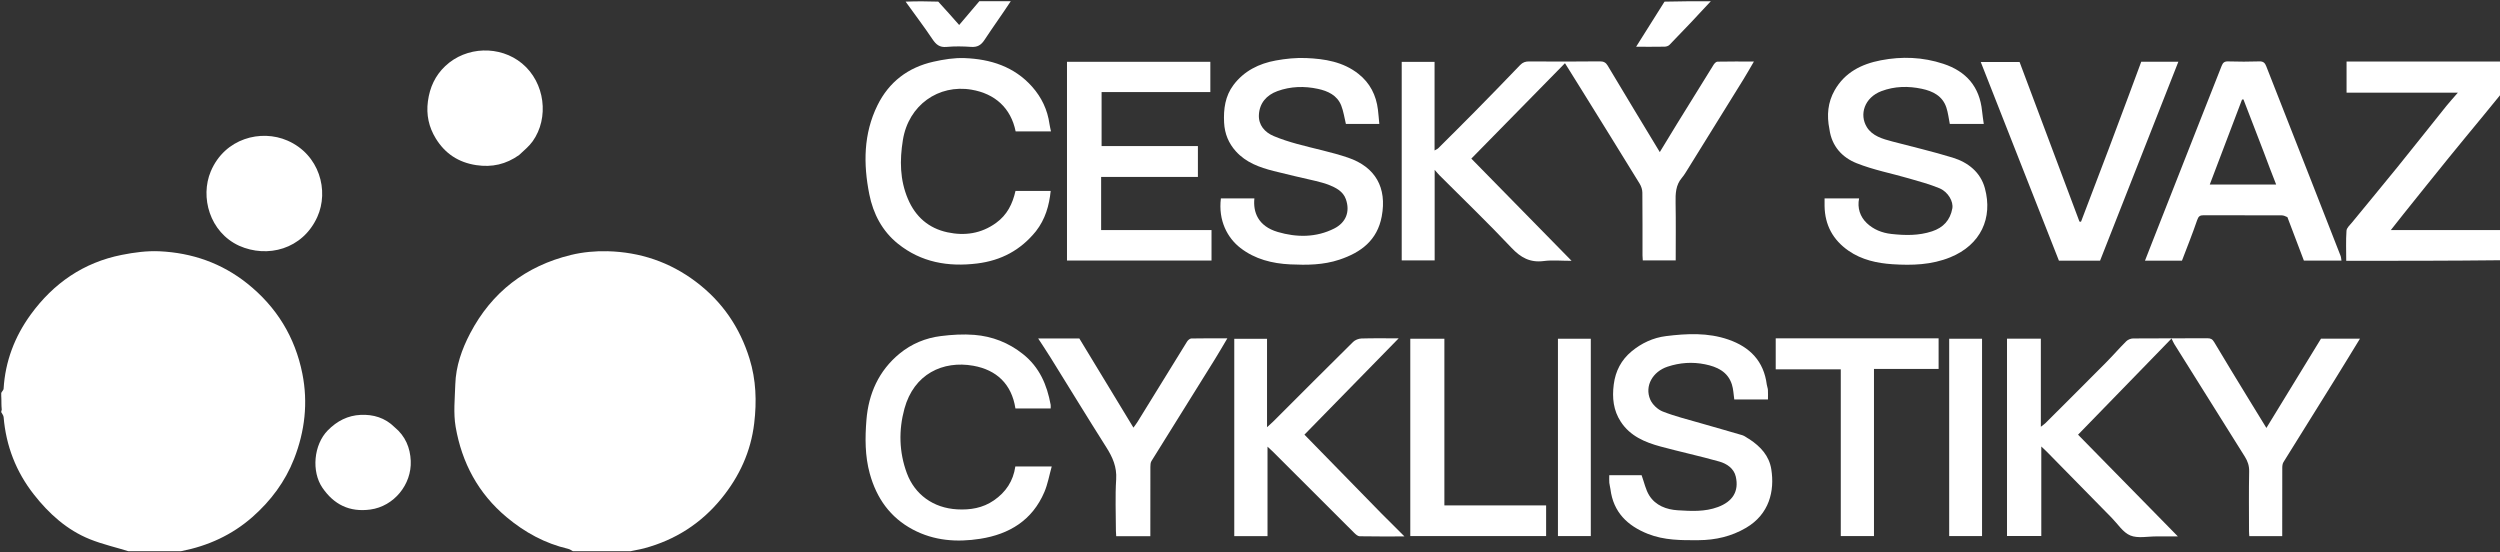 <svg width="181" height="40" viewBox="0 0 181 40" fill="none" xmlns="http://www.w3.org/2000/svg">
<rect x="0" y="0" width="181" height="40" fill="#333333" stroke="none"/>
<g clip-path="url(#clip0_9105_11011)">
<path d="M41.64 39.994C41.444 39.906 41.3 39.774 41.134 39.736C39.456 39.344 37.998 38.546 36.68 37.445C34.622 35.725 33.438 33.501 32.989 30.906C32.817 29.911 32.932 28.86 32.963 27.836C33.002 26.514 33.439 25.28 34.041 24.131C35.605 21.146 38.071 19.254 41.338 18.459C42.193 18.251 43.104 18.167 43.985 18.189C46.338 18.249 48.482 18.965 50.384 20.399C52.292 21.838 53.562 23.699 54.266 25.969C54.742 27.505 54.793 29.066 54.604 30.648C54.36 32.697 53.536 34.487 52.24 36.081C50.765 37.895 48.895 39.09 46.646 39.696C46.257 39.801 45.853 39.85 45.442 39.96C44.179 39.994 42.931 39.994 41.64 39.994Z" fill="white"/>
<path d="M0.09 28.448C0.149 28.326 0.256 28.24 0.261 28.149C0.377 26.162 1.063 24.374 2.219 22.78C3.866 20.511 6.048 19.002 8.82 18.453C9.716 18.275 10.649 18.15 11.555 18.193C13.899 18.304 16.042 19.043 17.901 20.525C20.026 22.221 21.365 24.407 21.892 27.058C22.308 29.154 22.075 31.215 21.294 33.213C20.644 34.877 19.602 36.263 18.276 37.431C16.795 38.734 15.053 39.528 13.12 39.903C13.005 39.926 12.884 39.919 12.752 39.961C11.668 39.995 10.597 39.995 9.471 39.961C8.442 39.636 7.438 39.416 6.499 39.037C4.839 38.365 3.538 37.187 2.447 35.793C1.162 34.154 0.435 32.28 0.262 30.196C0.251 30.074 0.149 29.959 0.09 29.84C0.09 29.801 0.09 29.761 0.125 29.677C0.137 29.316 0.113 28.999 0.09 28.682C0.09 28.616 0.09 28.549 0.09 28.448Z" fill="white"/>
<path d="M181.089 18.841C177.366 18.883 173.644 18.883 169.867 18.883C169.867 18.143 169.836 17.42 169.886 16.703C169.9 16.495 170.134 16.293 170.287 16.106C171.383 14.765 172.493 13.435 173.582 12.09C174.77 10.622 175.939 9.14 177.121 7.668C177.367 7.362 177.635 7.073 177.949 6.71C175.224 6.71 172.57 6.71 169.891 6.71C169.891 5.938 169.891 5.22 169.891 4.453C173.597 4.453 177.302 4.453 181.048 4.453C181.089 5.227 181.089 6.001 181.06 6.824C180.615 7.377 180.199 7.882 179.784 8.386C178.953 9.397 178.117 10.402 177.293 11.418C176.196 12.77 175.109 14.13 174.019 15.488C173.726 15.853 173.438 16.224 173.097 16.656C175.823 16.656 178.456 16.656 181.089 16.656C181.089 17.371 181.089 18.085 181.089 18.841Z" fill="white"/>
<path d="M73.178 0.089C72.569 1.022 71.9 1.943 71.276 2.893C71.03 3.268 70.761 3.426 70.309 3.395C69.719 3.353 69.12 3.342 68.533 3.397C68.017 3.446 67.764 3.218 67.497 2.818C66.889 1.906 66.219 1.036 65.566 0.119C66.333 0.089 67.107 0.089 67.929 0.118C68.459 0.693 68.94 1.238 69.444 1.809C69.943 1.22 70.423 0.655 70.903 0.089C71.648 0.089 72.392 0.089 73.178 0.089Z" fill="white"/>
<path d="M123.862 0.089C122.894 1.144 121.886 2.201 120.869 3.249C120.79 3.33 120.64 3.377 120.522 3.379C119.857 3.391 119.191 3.385 118.455 3.385C119.155 2.279 119.83 1.214 120.511 0.119C121.62 0.089 122.72 0.089 123.862 0.089Z" fill="white"/>
<path d="M0.09 28.723C0.113 28.998 0.137 29.315 0.125 29.647C0.09 29.362 0.09 29.063 0.09 28.723Z" fill="white"/>
<path d="M156.303 25.453C154.343 27.468 152.406 29.461 150.451 31.471C152.835 33.901 155.211 36.321 157.678 38.836C157.085 38.836 156.608 38.839 156.13 38.836C155.493 38.832 154.787 38.993 154.239 38.77C153.707 38.553 153.333 37.943 152.896 37.499C151.328 35.905 149.764 34.308 148.197 32.713C148.09 32.603 147.975 32.501 147.79 32.326C147.79 34.556 147.79 36.668 147.79 38.808C146.948 38.808 146.141 38.808 145.307 38.808C145.307 34.058 145.307 29.303 145.307 24.521C146.11 24.521 146.918 24.521 147.757 24.521C147.757 26.608 147.757 28.694 147.757 30.898C147.923 30.767 148.023 30.703 148.104 30.621C149.564 29.164 151.026 27.709 152.479 26.244C152.977 25.742 153.44 25.206 153.941 24.708C154.059 24.591 154.266 24.506 154.433 24.504C156.229 24.49 158.024 24.499 159.82 24.49C160.052 24.489 160.177 24.552 160.303 24.763C161.118 26.137 161.954 27.498 162.786 28.862C163.203 29.547 163.624 30.23 164.087 30.983C165.425 28.794 166.735 26.653 168.041 24.518C168.969 24.518 169.896 24.518 170.863 24.518C170.235 25.542 169.634 26.534 169.021 27.519C167.79 29.499 166.551 31.474 165.324 33.457C165.254 33.57 165.237 33.73 165.237 33.868C165.231 35.367 165.233 36.866 165.233 38.365C165.233 38.51 165.233 38.654 165.233 38.817C164.429 38.817 163.662 38.817 162.85 38.817C162.843 38.704 162.829 38.578 162.829 38.451C162.828 37.012 162.81 35.572 162.839 34.133C162.848 33.728 162.735 33.396 162.534 33.074C160.831 30.352 159.124 27.633 157.42 24.911C157.355 24.806 157.309 24.689 157.22 24.508C156.898 24.84 156.612 25.135 156.303 25.453Z" fill="white"/>
<path d="M103.862 4.997C103.862 6.97 103.862 8.899 103.862 10.894C103.977 10.825 104.067 10.793 104.129 10.732C105.023 9.842 105.92 8.954 106.805 8.055C107.894 6.948 108.979 5.836 110.053 4.714C110.245 4.513 110.439 4.446 110.709 4.448C112.416 4.459 114.123 4.464 115.83 4.443C116.106 4.44 116.265 4.533 116.39 4.741C117.014 5.776 117.633 6.814 118.257 7.85C118.88 8.884 119.506 9.916 120.169 11.011C120.6 10.303 121.011 9.621 121.428 8.944C122.305 7.522 123.183 6.1 124.068 4.683C124.128 4.588 124.247 4.466 124.341 4.464C125.196 4.447 126.052 4.454 126.984 4.454C126.711 4.919 126.482 5.329 126.235 5.728C124.895 7.895 123.552 10.06 122.208 12.224C122.07 12.445 121.939 12.675 121.771 12.871C121.314 13.403 121.302 14.026 121.313 14.68C121.338 16.059 121.321 17.44 121.321 18.852C120.533 18.852 119.755 18.852 118.937 18.852C118.931 18.745 118.917 18.618 118.917 18.491C118.915 16.977 118.923 15.462 118.907 13.948C118.905 13.732 118.828 13.49 118.714 13.304C117.306 11.01 115.884 8.723 114.464 6.435C114.093 5.836 113.718 5.239 113.304 4.576C111.057 6.866 108.82 9.144 106.524 11.483C108.903 13.908 111.293 16.345 113.783 18.884C113.022 18.884 112.386 18.819 111.769 18.899C110.779 19.027 110.103 18.654 109.429 17.938C107.739 16.145 105.961 14.436 104.22 12.693C104.121 12.593 104.033 12.483 103.869 12.298C103.869 14.563 103.869 16.695 103.869 18.855C103.068 18.855 102.29 18.855 101.484 18.855C101.484 14.078 101.484 9.292 101.484 4.48C102.258 4.48 103.036 4.48 103.862 4.48C103.862 4.638 103.862 4.795 103.862 4.997Z" fill="white"/>
<path d="M132.451 9.355C132.244 8.344 132.336 7.404 132.828 6.537C133.564 5.242 134.768 4.636 136.175 4.365C137.702 4.071 139.211 4.129 140.696 4.619C142.359 5.167 143.325 6.28 143.502 8.044C143.532 8.345 143.581 8.644 143.625 8.973C142.755 8.973 141.947 8.973 141.166 8.973C141.084 8.567 141.041 8.164 140.917 7.787C140.641 6.944 139.926 6.596 139.146 6.43C138.166 6.221 137.169 6.237 136.217 6.597C134.976 7.067 134.6 8.297 135.16 9.205C135.555 9.847 136.298 10.057 137.006 10.244C138.464 10.628 139.935 10.971 141.375 11.413C142.491 11.756 143.391 12.469 143.706 13.63C144.289 15.78 143.416 17.725 141.2 18.629C139.84 19.183 138.43 19.221 137.02 19.13C135.902 19.057 134.79 18.816 133.834 18.154C132.708 17.373 132.121 16.294 132.099 14.918C132.096 14.742 132.099 14.566 132.099 14.366C132.932 14.366 133.742 14.366 134.598 14.366C134.458 15.059 134.672 15.693 135.156 16.154C135.635 16.609 136.245 16.862 136.942 16.939C137.941 17.049 138.914 17.067 139.879 16.749C140.696 16.48 141.192 15.941 141.348 15.094C141.439 14.6 141.05 13.894 140.414 13.629C139.703 13.334 138.951 13.134 138.21 12.919C136.943 12.55 135.63 12.302 134.413 11.814C133.383 11.402 132.618 10.596 132.451 9.355Z" fill="white"/>
<path d="M95.22 13.094C94.189 12.857 93.193 12.63 92.204 12.379C91.187 12.12 90.21 11.768 89.48 10.959C88.948 10.37 88.666 9.681 88.625 8.881C88.575 7.897 88.701 6.953 89.305 6.151C90.07 5.134 91.154 4.599 92.377 4.378C93.092 4.248 93.834 4.173 94.558 4.203C95.909 4.258 97.238 4.47 98.35 5.347C99.191 6.01 99.635 6.894 99.763 7.945C99.803 8.277 99.828 8.611 99.862 8.971C99.031 8.971 98.221 8.971 97.442 8.971C97.333 8.523 97.271 8.063 97.106 7.643C96.813 6.895 96.133 6.588 95.418 6.434C94.439 6.223 93.447 6.248 92.489 6.595C91.684 6.887 91.184 7.479 91.144 8.321C91.11 9.051 91.56 9.579 92.227 9.856C92.767 10.082 93.33 10.261 93.895 10.417C95.127 10.758 96.389 11.002 97.596 11.413C99.58 12.089 100.427 13.585 100.038 15.667C99.714 17.401 98.538 18.277 96.973 18.8C95.807 19.19 94.608 19.197 93.411 19.141C92.112 19.079 90.86 18.768 89.81 17.955C88.874 17.231 88.193 15.985 88.392 14.365C89.199 14.365 90.008 14.365 90.818 14.365C90.716 15.336 91.064 16.37 92.513 16.796C93.873 17.195 95.286 17.208 96.599 16.543C97.446 16.114 97.764 15.322 97.436 14.409C97.234 13.845 96.698 13.575 96.164 13.367C95.871 13.253 95.561 13.184 95.22 13.094Z" fill="white"/>
<path d="M126.66 31.799C127.473 32.337 128.085 33 128.241 33.97C128.493 35.538 128.102 37.225 126.417 38.213C125.353 38.838 124.207 39.1 122.98 39.109C121.735 39.119 120.493 39.122 119.313 38.655C117.83 38.068 116.805 37.084 116.597 35.42C116.578 35.263 116.527 35.109 116.513 34.951C116.499 34.778 116.51 34.602 116.51 34.405C117.347 34.405 118.155 34.405 118.852 34.405C119.043 34.929 119.143 35.451 119.406 35.871C119.865 36.605 120.661 36.895 121.47 36.944C122.44 37.003 123.426 37.065 124.382 36.707C125.428 36.317 125.918 35.586 125.67 34.504C125.535 33.915 125.022 33.57 124.482 33.417C123.072 33.019 121.638 32.71 120.224 32.328C119.092 32.022 118.023 31.572 117.346 30.536C116.807 29.712 116.71 28.808 116.836 27.831C116.962 26.848 117.391 26.053 118.121 25.444C118.835 24.848 119.691 24.448 120.616 24.334C122.128 24.147 123.651 24.072 125.129 24.582C126.693 25.121 127.698 26.147 127.915 27.843C127.931 27.971 127.989 28.094 127.997 28.222C128.011 28.443 128.001 28.666 128.001 28.919C127.182 28.919 126.374 28.919 125.561 28.919C125.508 28.564 125.5 28.18 125.387 27.83C125.089 26.902 124.309 26.552 123.446 26.376C122.535 26.19 121.623 26.252 120.735 26.546C119.652 26.904 119.057 27.947 119.476 28.924C119.629 29.284 120.015 29.648 120.381 29.793C121.27 30.143 122.209 30.372 123.13 30.64C124.134 30.933 125.144 31.209 126.147 31.509C126.32 31.561 126.468 31.698 126.66 31.799Z" fill="white"/>
<path d="M79.722 15.41C79.722 15.838 79.722 16.222 79.722 16.657C81.074 16.657 82.404 16.657 83.734 16.657C85.052 16.657 86.371 16.657 87.714 16.657C87.714 17.401 87.714 18.119 87.714 18.861C84.231 18.861 80.751 18.861 77.25 18.861C77.25 14.068 77.25 9.283 77.25 4.476C80.71 4.476 84.159 4.476 87.629 4.476C87.629 5.207 87.629 5.925 87.629 6.666C85.004 6.666 82.397 6.666 79.755 6.666C79.755 7.971 79.755 9.254 79.755 10.575C82.055 10.575 84.376 10.575 86.728 10.575C86.728 11.332 86.728 12.05 86.728 12.808C84.42 12.808 82.099 12.808 79.722 12.808C79.722 13.686 79.722 14.526 79.722 15.41Z" fill="white"/>
<path d="M165.608 15.721C165.462 15.653 165.332 15.593 165.202 15.592C163.318 15.586 161.433 15.593 159.549 15.583C159.271 15.581 159.168 15.662 159.072 15.941C158.736 16.928 158.345 17.896 157.974 18.872C157.104 18.872 156.246 18.872 155.297 18.872C155.501 18.349 155.69 17.865 155.88 17.381C157.009 14.512 158.137 11.643 159.267 8.774C159.793 7.44 160.326 6.109 160.846 4.772C160.936 4.54 161.046 4.437 161.316 4.446C162.072 4.469 162.83 4.471 163.586 4.445C163.869 4.435 163.986 4.567 164.072 4.785C165.162 7.561 166.252 10.337 167.341 13.113C168.048 14.915 168.755 16.717 169.457 18.521C169.497 18.623 169.5 18.739 169.523 18.869C168.595 18.869 167.707 18.869 166.802 18.869C166.412 17.837 166.018 16.796 165.608 15.721ZM163.894 11.008C163.404 9.737 162.915 8.466 162.425 7.195C162.391 7.2 162.356 7.206 162.322 7.211C161.547 9.253 160.772 11.294 159.987 13.361C160.829 13.361 161.615 13.361 162.401 13.361C163.183 13.361 163.964 13.361 164.794 13.361C164.487 12.575 164.195 11.827 163.894 11.008Z" fill="white"/>
<path d="M74.556 29.573C74.187 29.573 73.862 29.573 73.517 29.573C73.244 27.797 72.141 26.778 70.465 26.48C68.273 26.09 66.168 27.071 65.481 29.588C65.056 31.148 65.091 32.728 65.655 34.255C66.225 35.796 67.564 36.783 69.301 36.877C70.251 36.929 71.149 36.784 71.955 36.229C72.823 35.632 73.358 34.831 73.51 33.773C74.351 33.773 75.179 33.773 76.145 33.773C75.965 34.414 75.858 35.049 75.612 35.624C74.743 37.661 73.085 38.676 70.971 39.008C69.284 39.273 67.626 39.156 66.087 38.337C64.446 37.464 63.463 36.068 62.974 34.296C62.619 33.014 62.626 31.696 62.73 30.401C62.882 28.504 63.625 26.833 65.135 25.596C65.998 24.889 67.017 24.468 68.118 24.331C68.919 24.231 69.741 24.181 70.542 24.245C71.84 24.35 73.019 24.805 74.061 25.634C75.258 26.586 75.803 27.86 76.067 29.304C76.08 29.376 76.069 29.451 76.069 29.573C75.573 29.573 75.086 29.573 74.556 29.573Z" fill="white"/>
<path d="M75.002 16.741C73.893 18.113 72.484 18.86 70.752 19.075C68.642 19.336 66.689 18.994 65.012 17.647C63.878 16.738 63.219 15.482 62.938 14.068C62.501 11.871 62.512 9.689 63.527 7.626C64.361 5.931 65.748 4.878 67.585 4.467C68.317 4.303 69.085 4.178 69.83 4.206C71.709 4.277 73.429 4.816 74.729 6.281C75.413 7.052 75.841 7.953 75.983 8.981C76.007 9.15 76.051 9.316 76.091 9.511C75.213 9.511 74.372 9.511 73.532 9.511C73.186 7.818 72.036 6.782 70.338 6.493C67.956 6.088 65.777 7.601 65.369 10.137C65.133 11.603 65.147 13.023 65.734 14.405C66.28 15.694 67.239 16.53 68.598 16.82C69.844 17.086 71.034 16.92 72.113 16.141C72.919 15.559 73.309 14.762 73.522 13.824C74.36 13.824 75.201 13.824 76.07 13.824C75.96 14.892 75.679 15.871 75.002 16.741Z" fill="white"/>
<path d="M100.009 37.167C100.56 37.717 101.09 38.245 101.683 38.837C100.535 38.837 99.486 38.846 98.438 38.826C98.306 38.823 98.157 38.691 98.05 38.585C96.094 36.637 94.143 34.683 92.189 32.732C92.078 32.62 91.959 32.516 91.768 32.338C91.768 34.553 91.768 36.674 91.768 38.816C90.936 38.816 90.159 38.816 89.361 38.816C89.361 34.054 89.361 29.309 89.361 24.529C90.127 24.529 90.905 24.529 91.733 24.529C91.733 26.602 91.733 28.698 91.733 30.93C91.938 30.744 92.052 30.647 92.158 30.541C94.091 28.611 96.018 26.676 97.962 24.757C98.107 24.614 98.359 24.514 98.565 24.507C99.421 24.48 100.279 24.496 101.263 24.496C98.941 26.87 96.693 29.168 94.441 31.469C96.291 33.362 98.139 35.254 100.009 37.167Z" fill="white"/>
<path d="M152.651 10.835C153.145 9.528 153.621 8.252 154.096 6.976C154.405 6.143 154.714 5.31 155.026 4.47C155.898 4.47 156.77 4.47 157.713 4.47C155.814 9.295 153.93 14.084 152.045 18.873C151.044 18.873 150.066 18.873 149.066 18.873C147.186 14.093 145.303 9.307 143.406 4.487C144.348 4.487 145.271 4.487 146.217 4.487C147.656 8.322 149.104 12.182 150.552 16.043C150.59 16.046 150.627 16.05 150.665 16.054C151.321 14.324 151.977 12.595 152.651 10.835Z" fill="white"/>
<path d="M83.285 38.381C83.285 38.553 83.285 38.681 83.285 38.823C82.441 38.823 81.644 38.823 80.813 38.823C80.806 38.694 80.792 38.566 80.792 38.439C80.79 37.192 80.732 35.942 80.811 34.7C80.867 33.807 80.555 33.106 80.1 32.389C78.737 30.238 77.41 28.063 76.066 25.899C75.78 25.439 75.478 24.989 75.164 24.505C76.212 24.505 77.19 24.505 78.144 24.505C79.446 26.649 80.736 28.777 82.061 30.961C82.185 30.786 82.279 30.669 82.358 30.541C83.551 28.606 84.741 26.668 85.94 24.736C86.004 24.632 86.143 24.509 86.25 24.506C87.093 24.488 87.936 24.496 88.86 24.496C88.537 25.039 88.255 25.532 87.954 26.015C86.425 28.471 84.89 30.923 83.365 33.382C83.296 33.493 83.289 33.657 83.288 33.797C83.283 35.31 83.285 36.824 83.285 38.381Z" fill="white"/>
<path d="M135.127 24.496C136.891 24.496 138.609 24.496 140.355 24.496C140.355 25.234 140.355 25.953 140.355 26.709C138.811 26.709 137.261 26.709 135.676 26.709C135.676 30.759 135.676 34.771 135.676 38.81C134.864 38.81 134.086 38.81 133.272 38.81C133.272 34.802 133.272 30.79 133.272 26.74C131.688 26.74 130.138 26.74 128.562 26.74C128.562 25.984 128.562 25.266 128.562 24.496C130.733 24.496 132.908 24.496 135.127 24.496Z" fill="white"/>
<path d="M37.584 11.224C36.63 11.9 35.625 12.127 34.481 11.956C33.181 11.76 32.213 11.108 31.547 10.019C31.05 9.205 30.849 8.316 30.981 7.331C31.116 6.318 31.513 5.467 32.238 4.782C33.751 3.351 36.199 3.272 37.798 4.596C39.468 5.979 39.77 8.544 38.562 10.233C38.3 10.6 37.934 10.893 37.584 11.224Z" fill="white"/>
<path d="M17.313 17.793C15.169 16.807 14.479 14.254 15.261 12.405C16.276 10.006 18.894 9.344 20.809 10.177C23.129 11.187 23.837 13.807 22.97 15.714C21.905 18.054 19.362 18.706 17.313 17.793Z" fill="white"/>
<path d="M104.573 27.703C104.573 30.683 104.573 33.619 104.573 36.593C107.032 36.593 109.471 36.593 111.939 36.593C111.939 37.348 111.939 38.066 111.939 38.811C108.673 38.811 105.403 38.811 102.105 38.811C102.105 34.061 102.105 29.307 102.105 24.524C102.904 24.524 103.712 24.524 104.573 24.524C104.573 25.564 104.573 26.611 104.573 27.703Z" fill="white"/>
<path d="M28.569 30.93C29.354 31.575 29.698 32.425 29.738 33.364C29.812 35.086 28.512 36.66 26.815 36.89C25.295 37.096 24.168 36.522 23.339 35.307C22.544 34.141 22.704 32.205 23.73 31.16C24.406 30.473 25.191 30.079 26.113 30.037C27.014 29.996 27.872 30.236 28.569 30.93Z" fill="white"/>
<path d="M115.174 32.601C115.174 34.691 115.174 36.737 115.174 38.809C114.376 38.809 113.599 38.809 112.795 38.809C112.795 34.059 112.795 29.304 112.795 24.523C113.567 24.523 114.345 24.523 115.174 24.523C115.174 27.198 115.174 29.877 115.174 32.601Z" fill="white"/>
<path d="M143.5 30.018C143.5 32.969 143.5 35.875 143.5 38.809C142.703 38.809 141.925 38.809 141.121 38.809C141.121 34.06 141.121 29.306 141.121 24.523C141.891 24.523 142.669 24.523 143.5 24.523C143.5 26.336 143.5 28.155 143.5 30.018Z" fill="white"/>
</g>
<defs>
<clipPath id="clip0_9105_11011">
<rect width="181" height="39.906" fill="white"/>
</clipPath>
</defs>
</svg>

